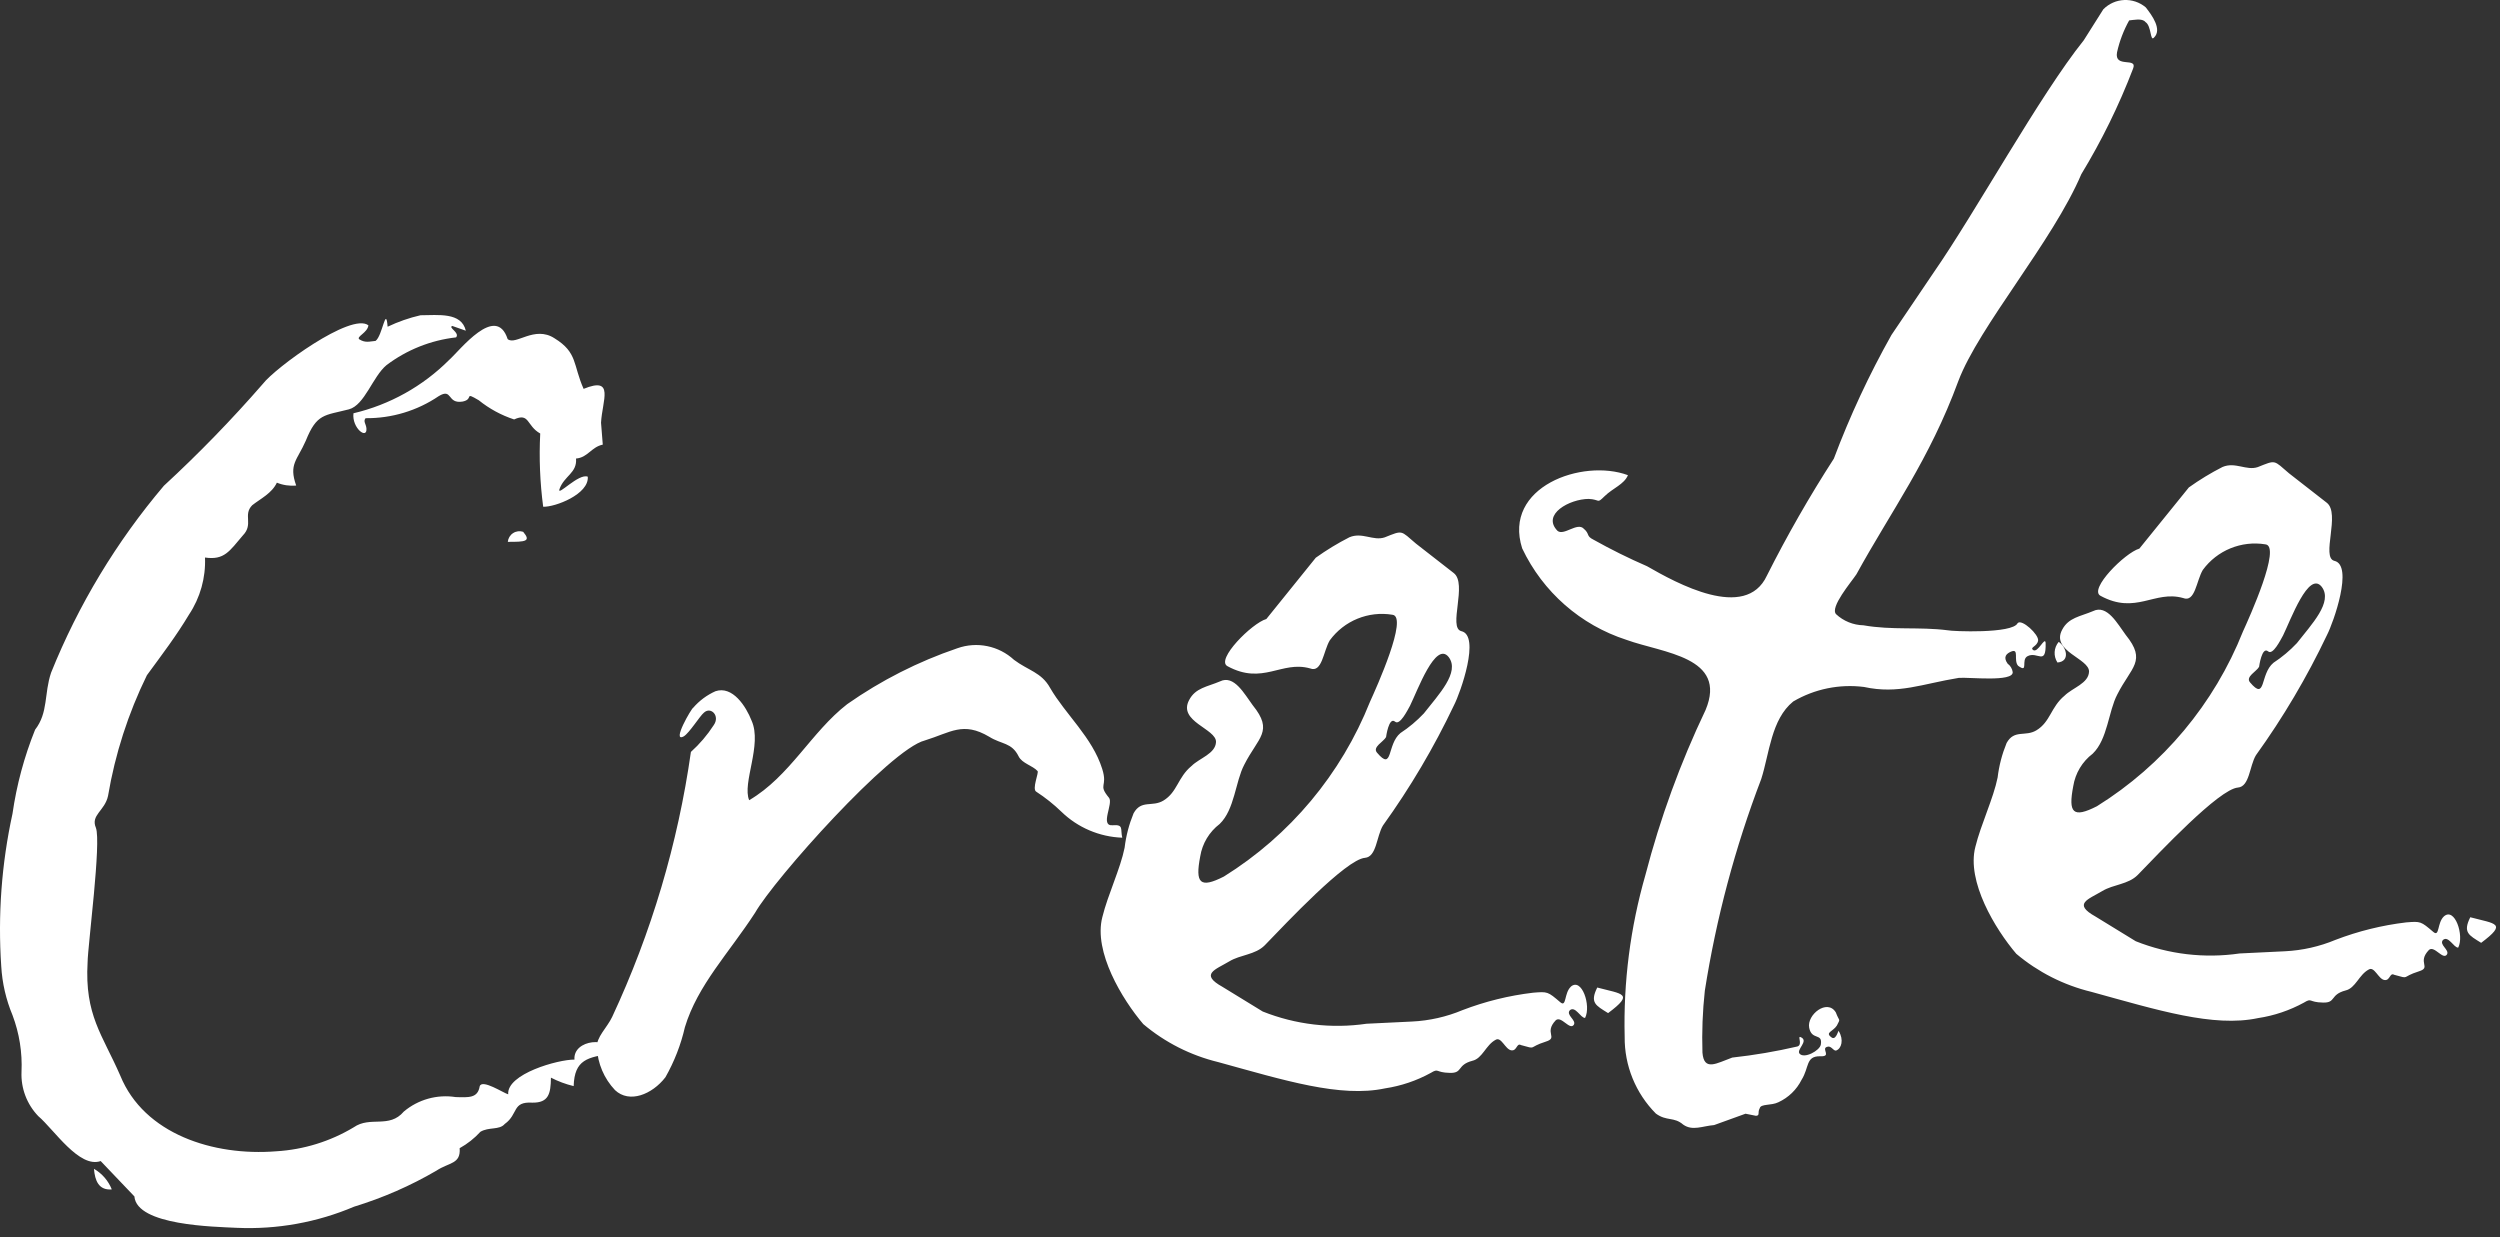 <?xml version="1.0" encoding="UTF-8" standalone="no"?>
<!DOCTYPE svg PUBLIC "-//W3C//DTD SVG 1.1//EN" "http://www.w3.org/Graphics/SVG/1.1/DTD/svg11.dtd">
<svg height="100%" stroke-miterlimit="10" style="fill-rule:nonzero;clip-rule:evenodd;stroke-linecap:round;stroke-linejoin:round;" version="1.1" viewBox="0 0 99 49" width="100%" xml:space="preserve" xmlns="http://www.w3.org/2000/svg" xmlns:xlink="http://www.w3.org/1999/xlink">
<rect x="0" y="0" width="99" height="49" fill="#333333" stroke="none"/>
<defs/>
<clipPath id="ArtboardFrame">
<rect height="49" width="99" x="0" y="0"/>
</clipPath>
<g clip-path="url(#ArtboardFrame)" id="名称未設定">
<g opacity="1">
<path d="M18.061 13.36C18.22 13.172 17.739 12.978 17.908 12.907L18.447 13.096C18.271 12.354 17.35 12.482 16.652 12.484C16.203 12.587 15.766 12.74 15.35 12.938C15.28 12.071 15.147 13.303 14.872 13.5C14.64 13.519 14.472 13.591 14.226 13.436C14.102 13.329 14.555 13.177 14.589 12.883C13.907 12.356 10.885 14.578 10.412 15.198C9.179 16.615 7.87 17.964 6.489 19.237C4.614 21.449 3.106 23.948 2.023 26.638C1.741 27.475 1.917 28.217 1.39 28.896C0.959 29.966 0.658 31.084 0.494 32.226C0.062 34.206-0.088 36.238 0.049 38.26C0.087 38.928 0.238 39.585 0.496 40.202C0.766 40.918 0.887 41.682 0.852 42.447C0.824 43.097 1.065 43.73 1.516 44.199C2.141 44.731 3.138 46.276 3.987 45.978L5.322 47.378C5.415 48.534 8.502 48.577 9.379 48.622C10.971 48.693 12.559 48.406 14.026 47.783C15.164 47.435 16.257 46.957 17.284 46.357C17.781 46.026 18.253 46.104 18.202 45.468C18.509 45.298 18.786 45.079 19.023 44.82C19.355 44.619 19.774 44.76 19.987 44.51C20.537 44.116 20.264 43.615 21.083 43.665C21.723 43.672 21.811 43.316 21.817 42.675C22.103 42.822 22.405 42.935 22.717 43.01C22.749 41.96 23.265 41.862 24.243 41.723C24.187 41.025 22.684 41.147 22.749 41.96C22.108 41.953 20.06 42.526 20.125 43.335C19.947 43.291 19.086 42.716 18.996 43.018C18.918 43.49 18.566 43.46 18.041 43.444C17.308 43.33 16.561 43.539 15.992 44.017C15.408 44.704 14.667 44.182 14.006 44.642C13.076 45.201 12.024 45.526 10.94 45.591C8.454 45.791 5.707 44.909 4.764 42.597C4.053 40.963 3.348 40.205 3.469 38.101C3.476 37.46 4.017 33.341 3.797 32.779C3.582 32.273 4.151 32.111 4.278 31.518C4.558 29.86 5.077 28.25 5.817 26.74C6.45 25.874 6.973 25.192 7.486 24.336C7.929 23.669 8.151 22.878 8.118 22.078C8.884 22.191 9.087 21.825 9.619 21.201C10.049 20.759 9.611 20.387 9.988 20.007C10.316 19.748 10.765 19.537 10.964 19.114C11.206 19.213 11.469 19.252 11.729 19.227C11.428 18.378 11.766 18.235 12.11 17.451C12.546 16.368 12.845 16.46 13.816 16.21C14.442 16.043 14.759 14.912 15.304 14.461C16.108 13.853 17.06 13.473 18.061 13.36ZM20.103 13.428C19.64 12.011 18.218 13.871 17.784 14.255C16.742 15.297 15.431 16.028 13.997 16.366C13.928 16.953 14.548 17.425 14.511 16.964C14.497 16.791 14.372 16.685 14.478 16.56C15.51 16.57 16.521 16.266 17.375 15.686C17.93 15.351 17.692 16.01 18.324 15.901C18.781 15.806 18.349 15.492 18.959 15.85C19.376 16.186 19.85 16.443 20.359 16.61C20.976 16.327 20.845 16.862 21.393 17.167C21.344 18.135 21.383 19.105 21.51 20.067C21.977 20.087 23.332 19.571 23.276 18.877C22.916 18.732 22.061 19.677 22.153 19.375C22.342 18.836 22.858 18.736 22.811 18.158C23.274 18.121 23.415 17.702 23.87 17.607L23.801 16.74C23.846 15.864 24.354 14.89 23.111 15.399C22.685 14.444 22.879 13.963 21.96 13.397C21.164 12.877 20.417 13.694 20.103 13.428ZM20.717 21.059C20.583 21.015 20.436 21.034 20.317 21.112C20.199 21.189 20.122 21.317 20.109 21.457C20.808 21.459 21.041 21.441 20.717 21.059ZM3.721 46.285C3.758 46.747 3.906 47.143 4.427 47.101C4.29 46.757 4.041 46.469 3.721 46.285ZM44.059 32.68C43.539 32.722 44.105 31.803 43.913 31.588C43.462 31.042 43.88 31.183 43.647 30.446C43.255 29.197 42.193 28.293 41.582 27.237C41.242 26.624 40.712 26.55 40.155 26.13C39.55 25.572 38.686 25.395 37.911 25.671C36.36 26.198 34.892 26.943 33.55 27.884C32.126 28.988 31.279 30.743 29.667 31.688C29.38 31.008 30.193 29.492 29.763 28.538C29.543 27.974 29.01 27.144 28.331 27.373C27.994 27.524 27.694 27.746 27.452 28.026C27.394 28.03 26.576 29.434 27.078 29.159C27.3 29.025 27.715 28.351 27.875 28.222C28.146 27.968 28.525 28.344 28.264 28.715C28.011 29.107 27.707 29.464 27.36 29.776C26.844 33.408 25.793 36.944 24.242 40.269C24.044 40.692 23.605 41.076 23.637 41.481C23.666 42.111 23.921 42.711 24.355 43.169C24.922 43.705 25.824 43.342 26.351 42.659C26.703 42.039 26.963 41.371 27.122 40.677C27.628 39.007 28.864 37.743 29.9 36.147C30.665 34.806 35.255 29.665 36.624 29.322C37.646 29.007 38.133 28.56 39.172 29.175C39.663 29.484 40.062 29.394 40.338 29.953C40.477 30.233 40.891 30.316 41.087 30.533C41.15 30.587 40.854 31.254 41.037 31.352C41.393 31.584 41.726 31.849 42.032 32.145C42.68 32.774 43.539 33.14 44.442 33.173C44.358 32.83 44.516 32.643 44.055 32.68L44.059 32.68ZM62.205 39.074C61.934 39.329 62.039 39.902 61.789 39.69C61.289 39.264 61.289 39.264 60.711 39.311C59.754 39.424 58.815 39.656 57.915 40.001C57.28 40.267 56.603 40.42 55.915 40.453L54.116 40.54C52.727 40.743 51.309 40.576 50.004 40.056L48.413 39.081C47.499 38.573 48.125 38.402 48.681 38.07C49.124 37.802 49.707 37.813 50.084 37.434C50.942 36.548 53.299 34.031 54.053 33.97C54.515 33.933 54.508 33.119 54.764 32.691C55.844 31.19 56.786 29.595 57.579 27.925C57.831 27.44 58.637 25.164 57.867 24.993C57.333 24.861 58.123 23.11 57.565 22.69L56.075 21.529C55.45 20.998 55.566 20.989 54.833 21.28C54.38 21.433 53.943 21.061 53.436 21.276C52.973 21.512 52.528 21.783 52.105 22.086L50.147 24.513C49.578 24.675 48.125 26.13 48.61 26.382C50.01 27.142 50.745 26.152 51.876 26.468C52.357 26.662 52.403 25.786 52.659 25.358C53.229 24.58 54.187 24.188 55.138 24.344C55.783 24.408 54.499 27.246 54.252 27.79C53.111 30.655 51.084 33.08 48.466 34.711C47.516 35.194 47.324 34.977 47.529 33.913C47.611 33.402 47.887 32.943 48.299 32.629C48.893 32.058 48.92 30.95 49.273 30.282C49.826 29.19 50.448 28.965 49.608 27.927C49.281 27.488 48.869 26.706 48.31 26.984C47.803 27.2 47.341 27.237 47.089 27.723C46.634 28.574 48.17 28.858 48.154 29.383C48.133 29.85 47.502 30.017 47.183 30.334C46.637 30.785 46.626 31.367 46.071 31.703C45.627 31.972 45.195 31.657 44.89 32.206C44.71 32.643 44.59 33.103 44.534 33.572C44.368 34.401 43.869 35.432 43.652 36.32C43.297 37.687 44.438 39.574 45.273 40.554C46.133 41.28 47.151 41.795 48.245 42.06C50.864 42.78 53.075 43.477 54.85 43.099C55.483 43.003 56.095 42.797 56.657 42.488C56.99 42.287 56.83 42.474 57.413 42.486C57.938 42.502 57.679 42.173 58.306 42.007C58.706 41.916 58.837 41.382 59.228 41.176C59.45 41.042 59.607 41.553 59.843 41.592C60.079 41.631 60.051 41.284 60.234 41.386C60.889 41.566 60.474 41.483 61.212 41.249C61.723 41.091 61.126 40.907 61.609 40.402C61.827 40.21 62.167 40.823 62.326 40.577C62.428 40.395 62.004 40.196 62.164 40.008C62.381 39.816 62.596 40.323 62.77 40.309C63.017 39.823 62.635 38.69 62.201 39.075L62.205 39.074ZM54.888 29.189C54.888 29.189 54.996 28.366 55.246 28.579C55.434 28.738 55.734 28.132 55.836 27.949C56.136 27.343 56.849 25.366 57.368 26.02C57.824 26.624 56.964 27.508 56.384 28.252C56.106 28.547 55.795 28.808 55.457 29.029C54.911 29.48 55.173 30.565 54.53 29.806C54.338 29.583 54.787 29.376 54.888 29.189ZM63.251 39.106C62.95 39.712 63.191 39.813 63.681 40.119C64.724 39.337 64.261 39.374 63.251 39.106ZM84.972 0.292C84.477-0.125 83.745-0.092 83.291 0.369L82.517 1.595C80.772 3.772 78.235 8.399 76.566 10.802L74.902 13.264C74.018 14.837 73.255 16.474 72.62 18.163C71.654 19.659 70.769 21.206 69.968 22.797C69.124 24.61 66.379 23.086 65.222 22.422C64.498 22.108 63.79 21.757 63.101 21.371C62.798 21.221 62.967 21.149 62.717 20.937C62.462 20.666 61.926 21.233 61.676 21.02C61.042 20.369 62.157 19.76 62.913 19.757C63.38 19.778 63.221 19.965 63.544 19.648C63.868 19.331 64.321 19.178 64.466 18.817C62.667 18.148 59.499 19.275 60.278 21.715C61.096 23.441 62.591 24.753 64.41 25.339C65.848 25.863 68.42 26.005 67.542 28.113C66.542 30.21 65.744 32.398 65.159 34.647C64.561 36.729 64.283 38.89 64.337 41.056C64.325 42.194 64.77 43.29 65.573 44.098C66.005 44.412 66.284 44.215 66.655 44.535C67.025 44.796 67.416 44.59 67.879 44.553L69.123 44.103L69.537 44.186C69.71 44.172 69.585 44.066 69.687 43.883C69.731 43.705 70.145 43.788 70.424 43.649C70.822 43.466 71.146 43.153 71.342 42.761C71.652 42.27 71.499 41.817 72.082 41.828C72.549 41.849 72.116 41.535 72.343 41.458C72.512 41.386 72.588 41.613 72.704 41.604C72.93 41.527 73.018 41.171 72.817 40.838C72.807 40.723 72.729 41.194 72.546 41.093C72.239 40.885 72.585 40.857 72.74 40.612C72.89 40.309 72.847 40.487 72.698 40.091C72.363 39.536 71.542 40.184 71.644 40.7C71.745 41.215 72.183 40.889 72.105 41.365C72.065 41.601 71.449 41.942 71.261 41.724C71.131 41.56 71.628 41.229 71.325 41.079C71.142 40.977 71.406 41.363 71.18 41.44C70.328 41.638 69.466 41.785 68.597 41.88C67.975 42.105 67.478 42.436 67.417 41.684C67.391 40.866 67.422 40.047 67.511 39.233C67.961 36.368 68.71 33.558 69.745 30.849C70.071 29.833 70.137 28.489 71.011 27.779C71.856 27.282 72.843 27.08 73.816 27.204C75.178 27.502 76.133 27.076 77.569 26.844C77.974 26.811 79.736 27.018 79.703 26.614C79.684 26.48 79.611 26.36 79.502 26.281C79.305 26.006 79.469 25.876 79.638 25.804C79.976 25.661 79.724 26.146 79.916 26.364C80.349 26.678 80.013 26.123 80.293 25.984C80.683 25.778 81.028 26.391 81.007 25.461C80.984 25.172 80.693 25.894 80.505 25.735C80.38 25.628 80.669 25.605 80.709 25.369C80.748 25.133 80.056 24.491 79.897 24.678C79.698 25.101 77.304 25.003 77.126 24.959C76.011 24.816 74.919 24.962 73.794 24.762C73.39 24.753 73.004 24.597 72.709 24.322C72.454 24.051 73.309 23.051 73.513 22.744C74.883 20.248 76.406 18.205 77.551 15.087C78.367 12.927 81.295 9.549 82.42 6.898C83.227 5.57 83.913 4.171 84.469 2.72C84.663 2.239 83.713 2.723 83.835 2.069C83.933 1.628 84.095 1.203 84.315 0.808C84.489 0.794 84.831 0.709 84.96 0.873C85.206 1.028 85.141 1.673 85.301 1.485C85.623 1.171 85.231 0.62 84.972 0.292ZM81.525 25.418C81.329 25.649 81.309 25.982 81.475 26.236C81.995 26.192 81.833 25.624 81.525 25.418ZM96.777 36.291C96.507 36.545 96.611 37.119 96.361 36.906C95.861 36.481 95.861 36.481 95.283 36.527C94.326 36.641 93.387 36.873 92.487 37.218C91.852 37.483 91.175 37.636 90.487 37.67L88.689 37.757C87.299 37.96 85.881 37.793 84.576 37.273L82.983 36.296C82.069 35.787 82.695 35.617 83.251 35.285C83.695 35.017 84.277 35.028 84.654 34.648C85.514 33.764 87.871 31.247 88.623 31.187C89.085 31.149 89.078 30.335 89.335 29.907C90.415 28.407 91.357 26.812 92.151 25.142C92.403 24.656 93.209 22.38 92.439 22.209C91.905 22.078 92.695 20.327 92.137 19.906L90.649 18.746C90.025 18.214 90.14 18.205 89.407 18.497C88.954 18.65 88.517 18.277 88.01 18.493C87.547 18.729 87.102 19 86.679 19.302L84.719 21.725C84.15 21.888 82.696 23.343 83.182 23.595C84.582 24.355 85.317 23.365 86.448 23.681C86.929 23.875 86.975 22.998 87.231 22.57C87.8 21.793 88.758 21.401 89.71 21.556C90.355 21.621 89.071 24.459 88.823 25.003C87.684 27.869 85.656 30.296 83.038 31.927C82.088 32.411 81.896 32.194 82.101 31.13C82.183 30.619 82.459 30.159 82.871 29.846C83.465 29.274 83.492 28.167 83.846 27.498C84.398 26.406 85.02 26.182 84.18 25.144C83.853 24.704 83.441 23.923 82.882 24.201C82.376 24.416 81.913 24.453 81.661 24.939C81.206 25.79 82.742 26.074 82.726 26.599C82.705 27.066 82.075 27.233 81.755 27.55C81.21 28.001 81.198 28.584 80.643 28.92C80.2 29.188 79.767 28.874 79.462 29.422C79.282 29.86 79.162 30.319 79.106 30.789C78.94 31.617 78.442 32.648 78.224 33.537C77.869 34.904 79.01 36.79 79.845 37.77C80.706 38.496 81.723 39.012 82.817 39.277C85.436 39.997 87.647 40.694 89.422 40.316C90.057 40.22 90.67 40.013 91.233 39.705C91.566 39.503 91.406 39.691 91.989 39.702C92.514 39.718 92.255 39.39 92.882 39.223C93.282 39.132 93.413 38.598 93.804 38.392C94.026 38.258 94.183 38.769 94.419 38.808C94.655 38.847 94.627 38.5 94.81 38.602C95.465 38.782 95.051 38.699 95.788 38.465C96.299 38.308 95.703 38.123 96.186 37.618C96.403 37.426 96.743 38.039 96.902 37.794C97.004 37.611 96.58 37.412 96.74 37.225C96.957 37.033 97.172 37.539 97.346 37.525C97.59 37.04 97.207 35.907 96.777 36.291ZM89.46 26.406C89.46 26.406 89.568 25.583 89.818 25.795C90.006 25.955 90.306 25.349 90.408 25.166C90.708 24.56 91.421 22.582 91.94 23.237C92.396 23.84 91.536 24.724 90.956 25.469C90.678 25.764 90.368 26.024 90.029 26.246C89.484 26.697 89.745 27.782 89.102 27.023C88.91 26.799 89.359 26.593 89.46 26.406ZM97.823 36.323C97.522 36.929 97.763 37.03 98.254 37.336C99.296 36.553 98.834 36.591 97.823 36.323Z" fill="#ffffff" fill-rule="nonzero" opacity="1" stroke="none"/>
</g>
</g>
</svg>
